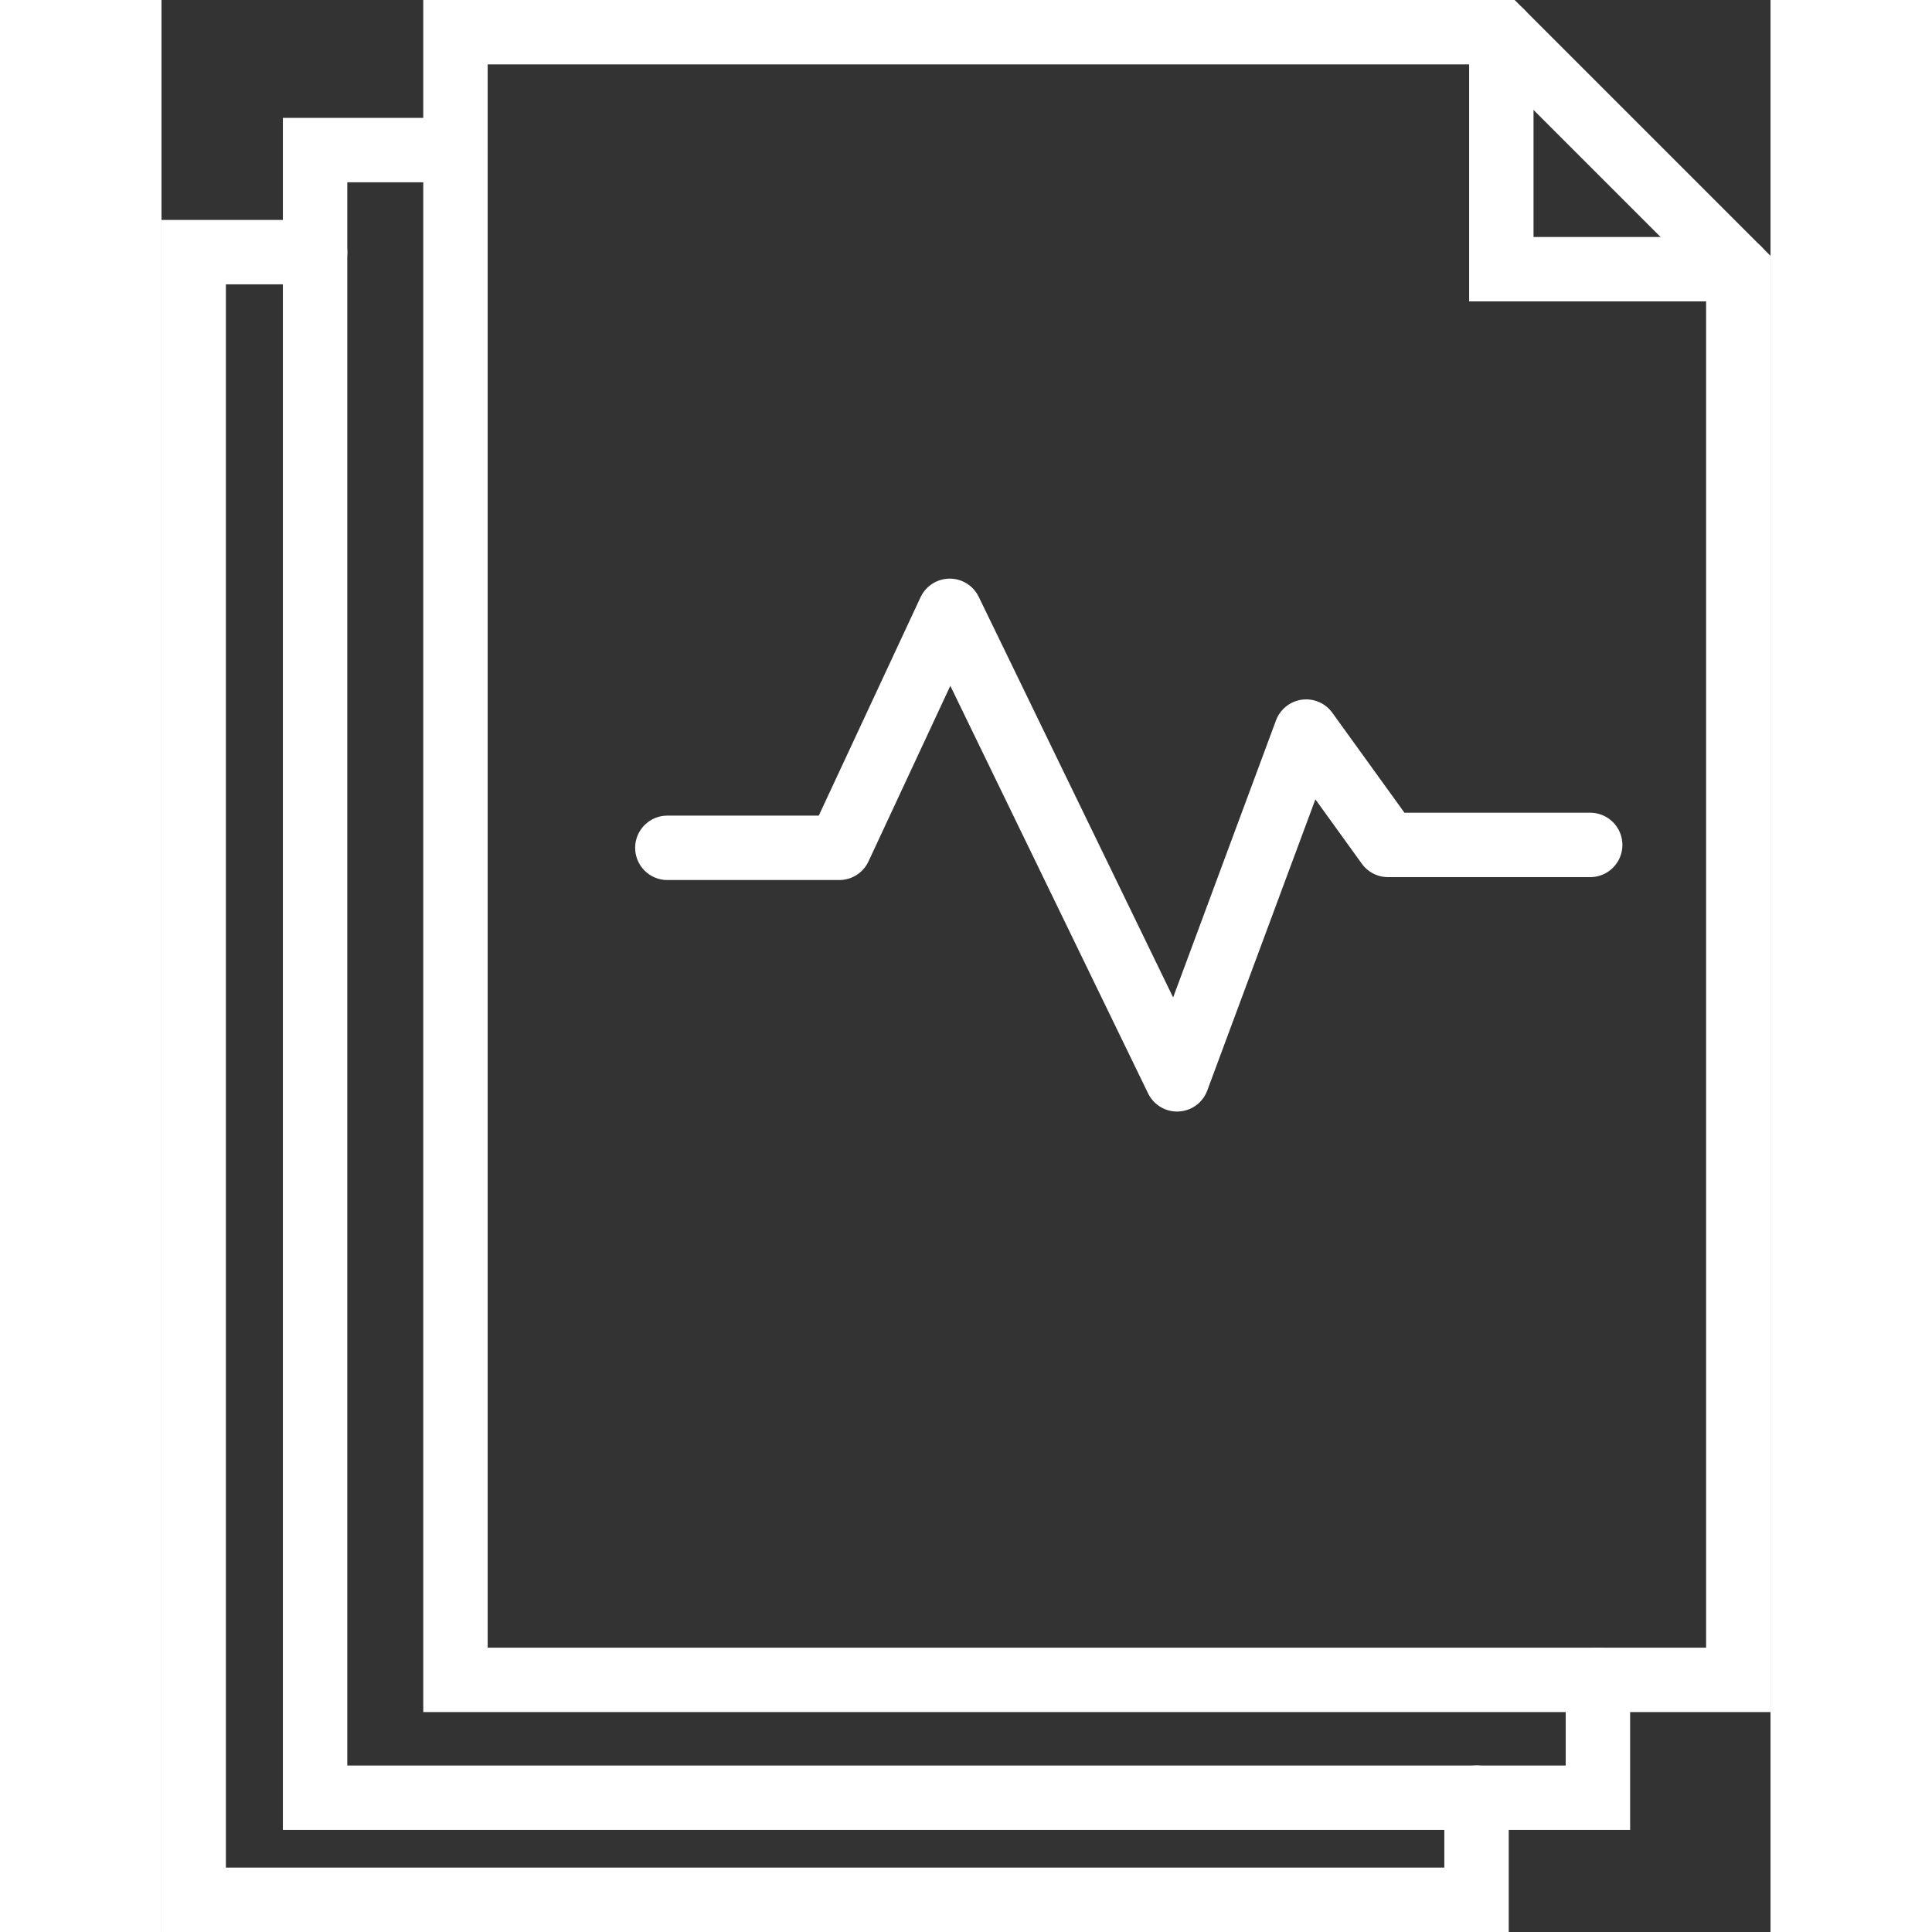 <svg xmlns="http://www.w3.org/2000/svg" id="Layer_1" style="height: 50; width: 50;" data-name="Layer 1" viewBox="0 0 49.97 60">
              <rect x="0" y="0" width="49.97" height="60" fill="#333333" stroke="none"/>
              <g>
                <polyline points="15.71 26.33 21.05 26.33 24.48 18.97 31.54 33.52 35.55 22.72 38.09 26.24 44.37 26.24" style="fill: none;stroke: #fff;stroke-linecap: round;stroke-linejoin: round;stroke-width: 2px"></polyline>
                <path d="M57.78,10.86H50.42V3.5" transform="translate(-8.81 -2.5)" style="fill: none;stroke: #fff;stroke-linecap: round;stroke-miterlimit: 10;stroke-width: 2px"></path>
                <polygon points="48.97 52.17 9.13 52.17 9.13 1 41.61 1 48.97 8.36 48.97 52.17" style="fill: none;stroke: #fff;stroke-linecap: round;stroke-miterlimit: 10;stroke-width: 2px"></polygon>
                <polyline points="44.61 52.17 44.61 55.83 4.77 55.83 4.77 4.66 9.13 4.66" style="fill: none;stroke: #fff;stroke-linecap: round;stroke-miterlimit: 10;stroke-width: 2px"></polyline>
                <polyline points="40.84 55.83 40.84 59 1 59 1 7.83 4.77 7.83" style="fill: none;stroke: #fff;stroke-linecap: round;stroke-miterlimit: 10;stroke-width: 2px"></polyline>
              </g>
            </svg>